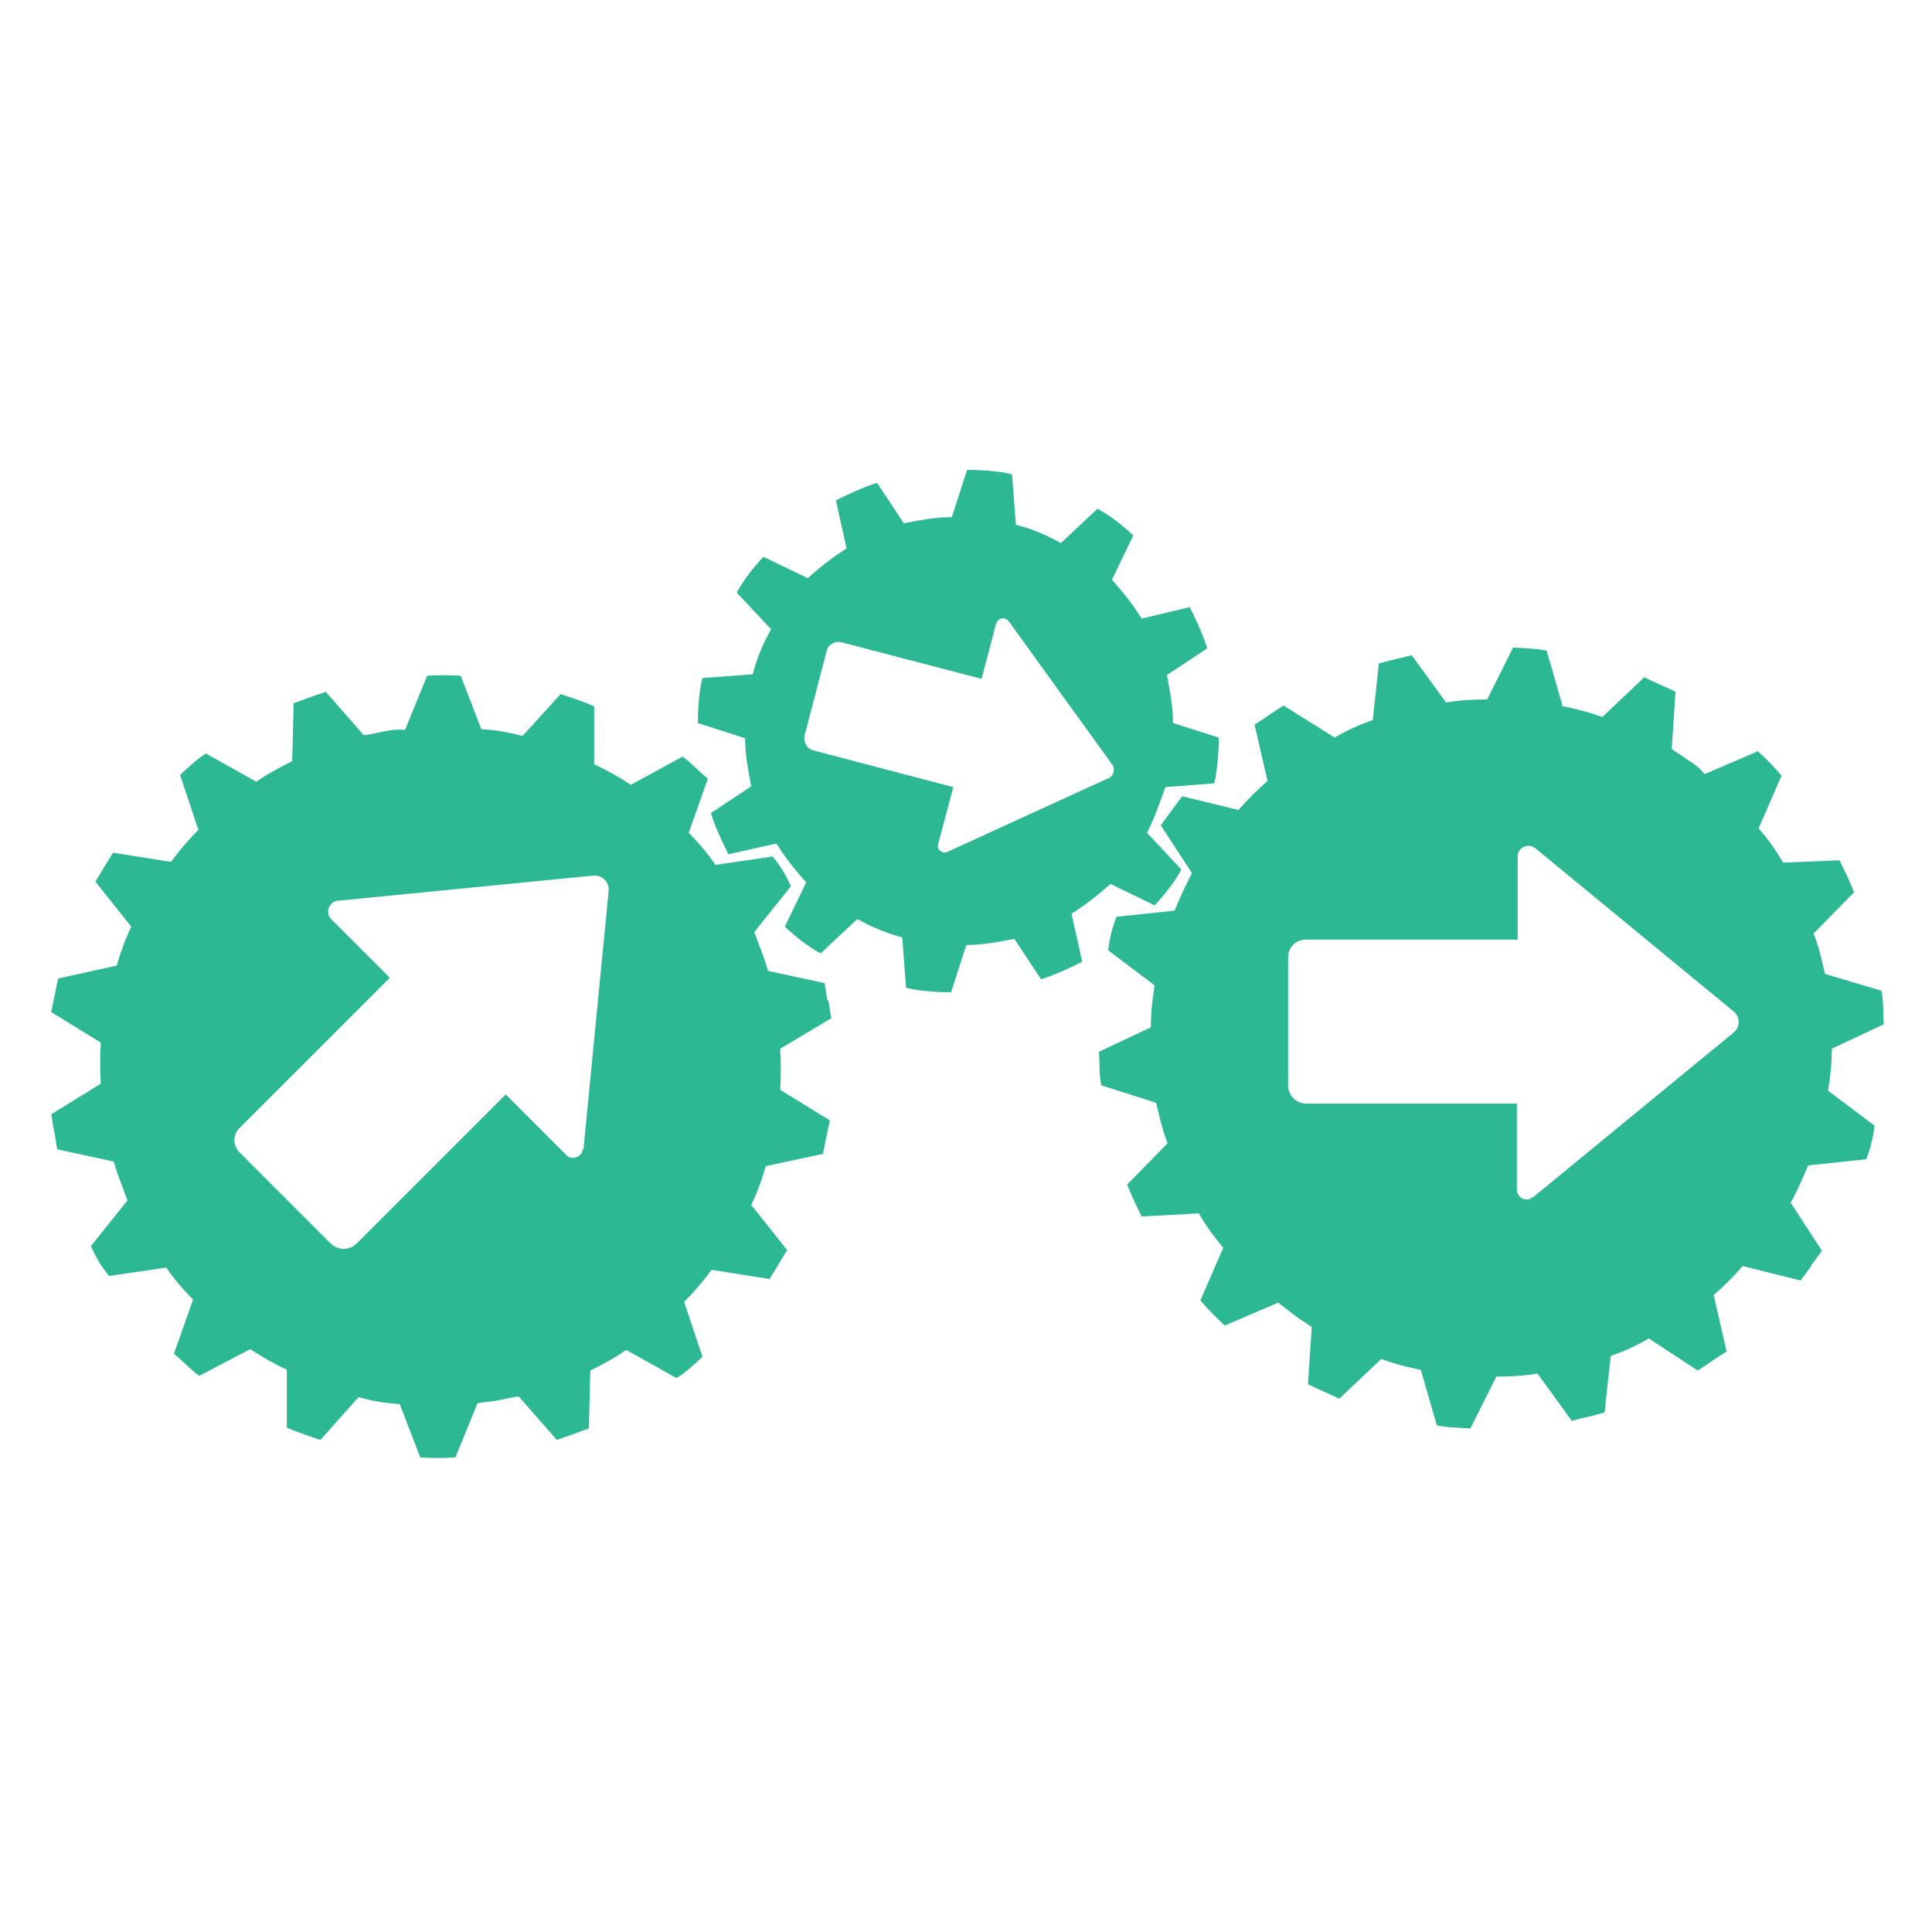 <?xml version="1.0" encoding="UTF-8"?> <svg xmlns="http://www.w3.org/2000/svg" width="200" height="200" viewBox="0 0 200 200" fill="none"><path d="M85.664 103.587C85.506 102.955 85.506 102.402 85.348 101.771L79.506 100.508C79.112 99.087 78.559 97.824 78.085 96.482L81.875 91.745C81.322 90.561 80.848 89.693 79.98 88.666L74.059 89.535C73.27 88.351 72.323 87.245 71.296 86.219L73.27 80.614C72.323 79.825 71.533 78.956 70.665 78.325L65.297 81.246C64.112 80.456 62.849 79.746 61.507 79.114V73.115C60.402 72.641 59.218 72.246 58.034 71.852L54.087 76.193C52.666 75.799 51.245 75.562 49.824 75.483L47.692 69.957C46.508 69.878 45.324 69.878 44.219 69.957L41.929 75.562C41.14 75.483 40.508 75.562 39.719 75.72C38.93 75.878 38.298 76.035 37.666 76.114L33.719 71.615C32.535 72.009 31.509 72.404 30.404 72.799L30.246 78.799C28.983 79.43 27.641 80.141 26.536 80.93L21.325 78.009C20.299 78.641 19.51 79.43 18.641 80.219L20.536 85.903C19.51 86.93 18.641 87.956 17.694 89.219L11.694 88.272C11.063 89.298 10.431 90.324 9.879 91.272L13.589 95.929C12.957 97.271 12.484 98.534 12.089 99.955L6.01 101.297C5.774 102.481 5.537 103.666 5.3 104.771L10.431 107.928C10.352 109.349 10.352 110.77 10.431 112.191L5.3 115.349C5.458 115.981 5.458 116.533 5.616 117.165C5.774 117.796 5.774 118.349 5.931 118.98L11.773 120.244C12.168 121.665 12.72 122.928 13.194 124.27L9.405 129.006C9.958 130.19 10.431 131.059 11.3 132.085L17.22 131.217C18.01 132.401 18.957 133.506 19.983 134.532L18.01 140.137C18.957 140.927 19.747 141.795 20.615 142.427L25.904 139.664C27.088 140.453 28.351 141.164 29.693 141.795V147.795C30.799 148.268 31.983 148.663 33.167 149.058L37.114 144.637C38.535 145.032 39.956 145.269 41.377 145.347L43.508 150.873C44.693 150.952 45.877 150.952 47.14 150.873L49.429 145.269C50.218 145.111 50.85 145.111 51.639 144.953C52.429 144.795 53.06 144.637 53.692 144.558L57.639 149.058C58.823 148.663 59.849 148.268 60.955 147.874L61.113 141.874C62.376 141.242 63.718 140.532 64.823 139.743L70.033 142.663C71.059 142.032 71.849 141.242 72.717 140.453L70.823 134.769C71.849 133.743 72.717 132.717 73.665 131.454L79.664 132.401C80.296 131.375 80.927 130.348 81.48 129.401L77.77 124.743C78.401 123.401 78.875 122.138 79.269 120.717L85.19 119.454C85.427 118.27 85.664 117.086 85.901 115.981L80.769 112.823C80.848 111.402 80.848 109.981 80.769 108.56L86.059 105.402C85.901 104.771 85.901 104.218 85.743 103.587H85.664ZM60.323 118.98C60.244 119.77 59.218 120.165 58.665 119.612L52.35 113.297L36.956 128.69C36.167 129.48 34.983 129.48 34.193 128.69L24.799 119.296C24.088 118.586 24.088 117.481 24.799 116.77L40.351 101.218L34.272 95.14C33.64 94.508 34.035 93.324 34.983 93.245L61.428 90.64C62.376 90.561 63.086 91.35 63.007 92.219L60.402 118.98H60.323Z" fill="#2BB893"></path><path d="M187.5 130.98C187.895 130.427 188.211 130.033 188.606 129.48L185.369 124.507C186.079 123.243 186.632 121.901 187.185 120.638L193.184 120.007C193.658 118.823 193.895 117.796 194.053 116.533L189.237 112.902C189.474 111.481 189.632 110.06 189.632 108.56L195 106.034C194.921 104.85 195 103.666 194.763 102.56L188.921 100.824C188.606 99.482 188.29 97.982 187.737 96.64L191.921 92.377C191.527 91.272 190.974 90.166 190.421 89.061L184.58 89.298C183.869 88.035 183.001 86.851 182.053 85.746L184.422 80.298C183.711 79.43 182.843 78.562 181.974 77.772L176.448 80.141C175.975 79.509 175.422 79.114 174.791 78.719C174.159 78.246 173.606 77.93 173.054 77.535L173.449 71.615C172.343 71.062 171.317 70.667 170.212 70.115L165.87 74.22C164.528 73.746 163.107 73.351 161.765 73.115L160.107 67.352C158.923 67.115 157.818 67.115 156.634 67.036L153.95 72.404C152.45 72.404 151.108 72.483 149.687 72.72L146.134 67.825C144.95 68.141 143.766 68.378 142.74 68.694L142.108 74.535C140.766 75.009 139.503 75.562 138.161 76.351L132.872 73.036C131.846 73.667 130.898 74.378 129.872 75.009L131.214 80.851C130.109 81.798 129.161 82.746 128.214 83.851L122.372 82.43C121.978 82.983 121.662 83.377 121.267 83.93C120.872 84.482 120.557 84.877 120.162 85.43L123.399 90.403C122.688 91.666 122.136 93.008 121.583 94.271L115.583 94.903C115.11 96.087 114.873 97.113 114.715 98.376L119.53 102.008C119.294 103.429 119.136 104.85 119.136 106.35L113.768 108.876C113.847 110.06 113.768 111.244 114.004 112.349L119.688 114.165C120.004 115.507 120.32 117.007 120.872 118.349L116.688 122.612C117.083 123.717 117.636 124.822 118.188 125.927L124.109 125.612C124.82 126.875 125.688 128.059 126.635 129.164L124.267 134.611C124.977 135.48 125.846 136.348 126.793 137.216L132.319 134.848C132.951 135.322 133.424 135.716 134.056 136.19C134.687 136.664 135.24 136.98 135.793 137.374L135.398 143.295C136.503 143.848 137.529 144.242 138.635 144.795L142.977 140.69C144.319 141.164 145.74 141.558 147.082 141.795L148.739 147.558C149.924 147.795 151.029 147.795 152.213 147.874L154.897 142.506C156.397 142.506 157.739 142.427 159.16 142.19L162.712 147.084C163.896 146.768 165.081 146.532 166.107 146.216L166.738 140.374C168.08 139.9 169.344 139.348 170.686 138.558L175.738 141.874C176.764 141.242 177.711 140.532 178.738 139.9L177.396 134.059C178.501 133.111 179.448 132.164 180.396 131.059L186.395 132.559C186.79 132.006 187.106 131.611 187.5 131.059V130.98ZM158.607 123.954C157.976 124.507 157.028 123.954 157.028 123.164V114.244H135.24C134.135 114.244 133.345 113.376 133.345 112.349V99.087C133.345 98.061 134.135 97.271 135.161 97.271H157.107V88.666C157.107 87.719 158.213 87.245 158.923 87.798L179.448 104.692C180.159 105.244 180.159 106.35 179.448 106.902L158.686 123.954H158.607Z" fill="#2BB893"></path><path d="M125.846 80.377C126.083 78.956 126.162 77.693 126.162 76.351L121.425 74.851C121.425 73.115 121.109 71.536 120.794 69.878L124.977 67.115C124.504 65.615 123.793 64.115 123.162 62.852L118.188 64.036C117.241 62.536 116.294 61.352 115.11 60.01L117.32 55.431C116.215 54.405 114.952 53.379 113.61 52.668L109.82 56.221C108.399 55.431 106.821 54.721 105.163 54.326L104.768 49.116L104.137 48.958C102.716 48.721 101.452 48.642 100.11 48.642L98.532 53.537C96.795 53.537 95.216 53.852 93.558 54.168L90.795 49.984C89.295 50.458 87.795 51.168 86.532 51.8L87.637 56.773C86.138 57.721 84.953 58.668 83.611 59.852L79.033 57.642C78.006 58.747 76.98 60.01 76.27 61.352L79.822 65.141C79.033 66.562 78.322 68.141 77.927 69.799L72.717 70.194L72.559 70.825C72.323 72.246 72.243 73.509 72.243 74.851L77.138 76.43C77.138 78.167 77.454 79.746 77.769 81.404L73.586 84.167C74.059 85.666 74.77 87.166 75.401 88.43L80.375 87.324C81.322 88.824 82.269 90.008 83.454 91.35L81.243 95.929C82.348 96.955 83.611 97.982 84.953 98.692L88.743 95.14C90.164 95.929 91.821 96.64 93.4 97.034L93.795 102.245L94.427 102.402C95.847 102.639 97.111 102.718 98.453 102.718L100.031 97.824C101.768 97.824 103.347 97.508 105.005 97.192L107.768 101.376C109.268 100.903 110.768 100.192 112.031 99.561L110.926 94.587C112.426 93.64 113.61 92.692 114.952 91.508L119.53 93.719C120.557 92.614 121.583 91.35 122.293 90.008L118.741 86.219C119.53 84.64 120.083 83.061 120.636 81.483L125.688 81.088L125.846 80.456V80.377ZM114.794 80.535L98.058 88.193C97.584 88.43 96.953 87.956 97.111 87.403L98.689 81.483L84.243 77.693C83.532 77.535 83.138 76.825 83.296 76.114L85.585 67.352C85.743 66.72 86.453 66.326 87.085 66.483L101.61 70.273L103.11 64.589C103.268 63.957 104.058 63.799 104.452 64.352L115.11 79.114C115.504 79.588 115.268 80.377 114.715 80.614L114.794 80.535Z" fill="#2BB893"></path></svg> 